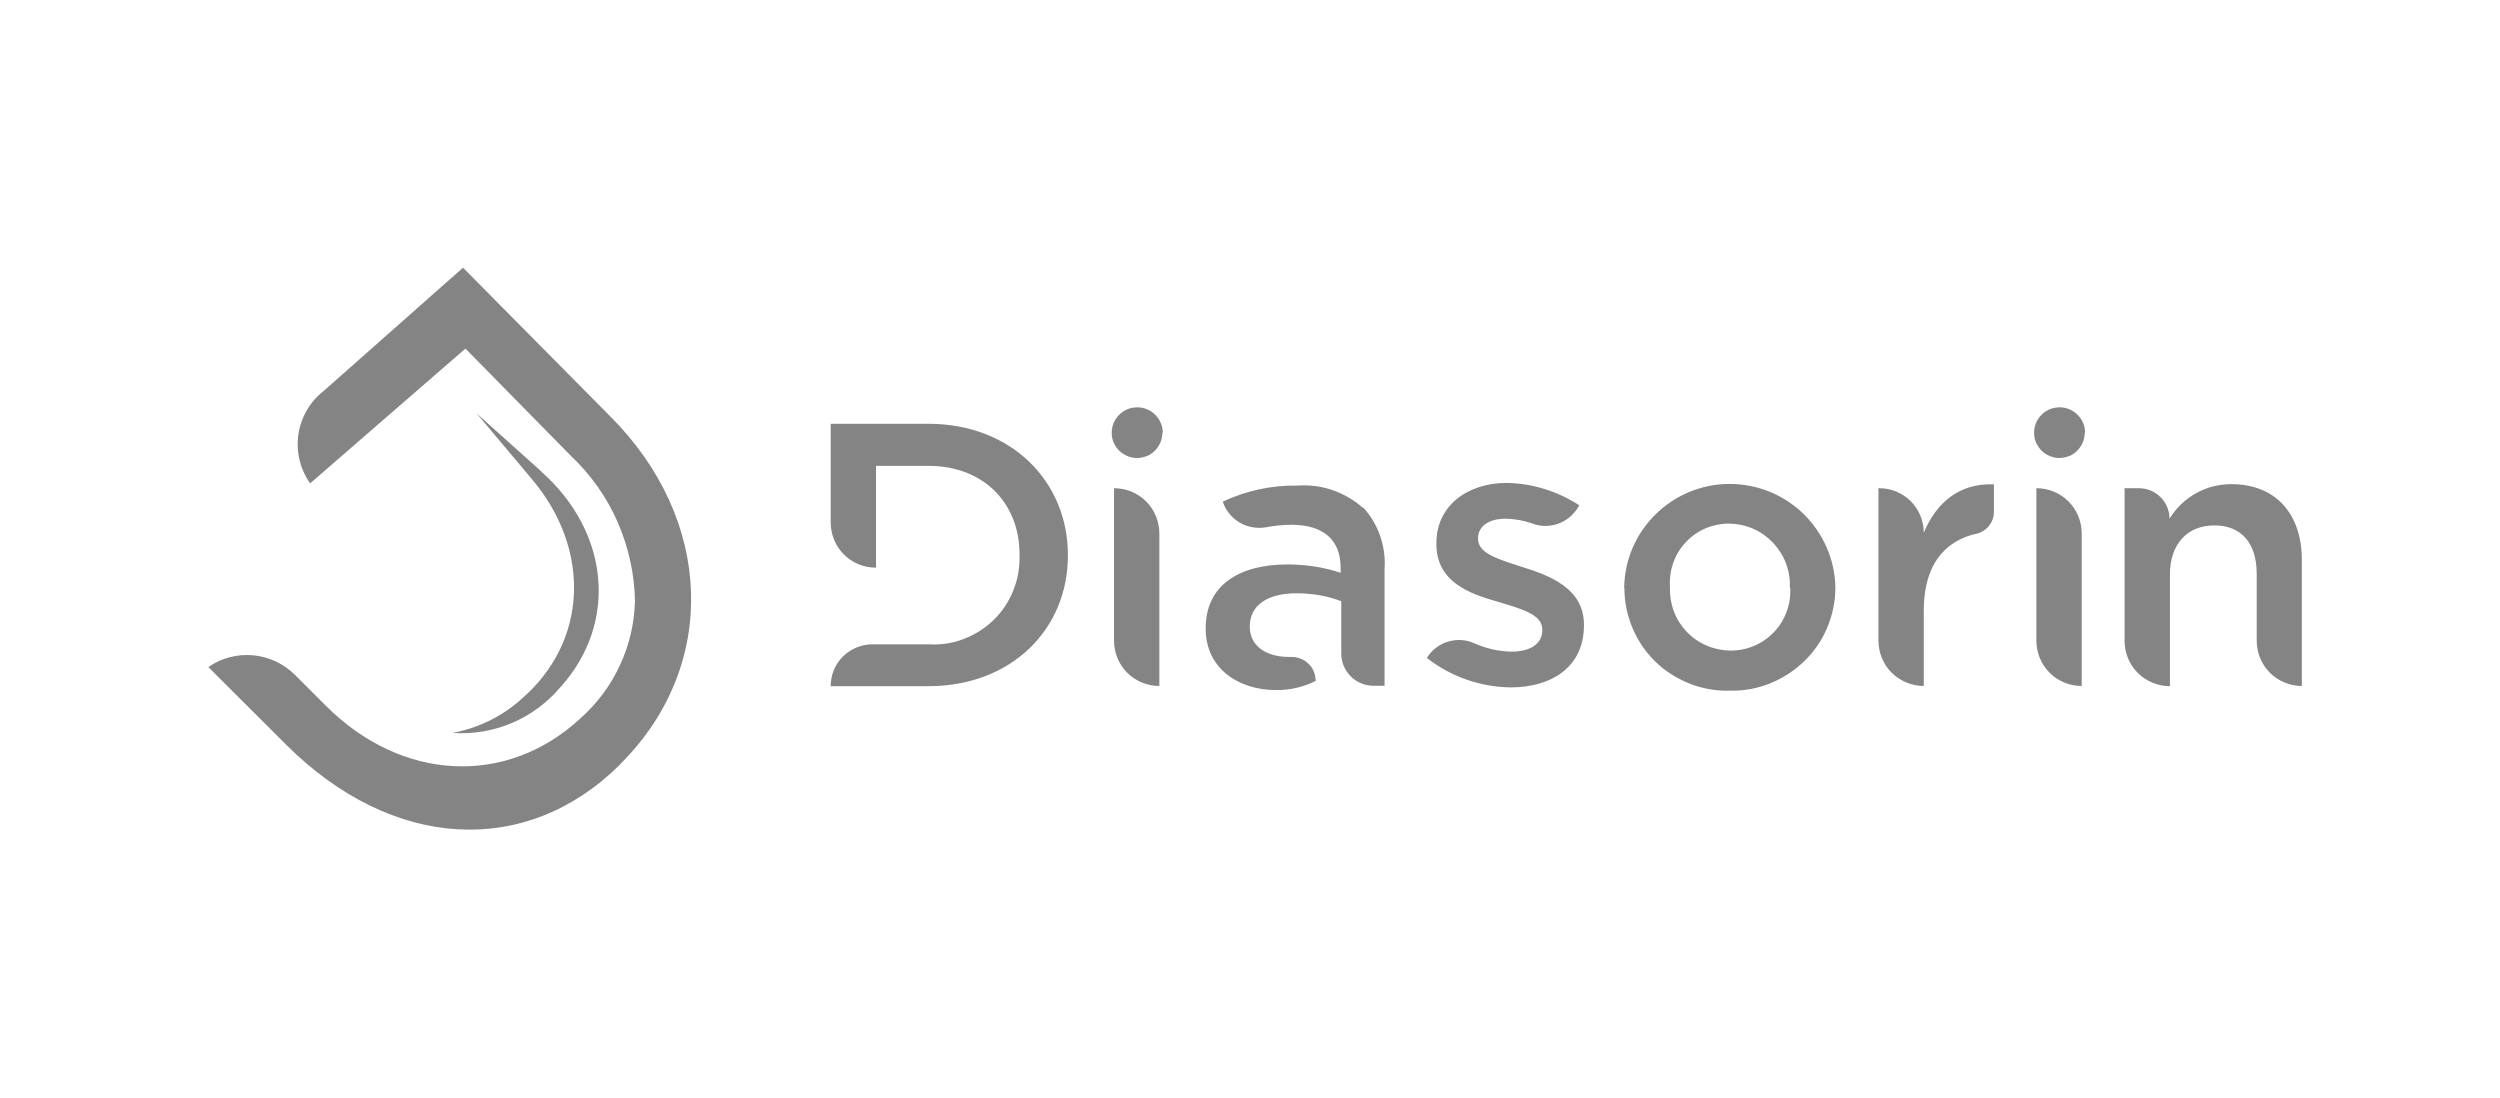 <svg width="123" height="54" viewBox="0 0 123 54" fill="none" xmlns="http://www.w3.org/2000/svg">
<path d="M57.19 21.28C57.19 21.53 57.12 21.77 56.98 21.98C56.84 22.19 56.65 22.35 56.42 22.44C56.19 22.53 55.94 22.56 55.7 22.51C55.46 22.46 55.23 22.34 55.06 22.17C54.88 21.99 54.76 21.77 54.72 21.53C54.67 21.29 54.7 21.03 54.79 20.81C54.89 20.58 55.05 20.39 55.25 20.25C55.46 20.11 55.7 20.04 55.95 20.04C56.28 20.04 56.6 20.17 56.84 20.41C57.07 20.64 57.21 20.96 57.21 21.3L57.19 21.28ZM70.2 32.38L70.24 32.31C70.48 31.95 70.85 31.68 71.27 31.56C71.69 31.44 72.14 31.47 72.54 31.65C73.12 31.91 73.74 32.05 74.37 32.06C75.33 32.06 75.88 31.65 75.88 31.01V30.97C75.88 30.22 74.85 29.96 73.71 29.61C72.27 29.21 70.67 28.62 70.67 26.76V26.72C70.67 24.88 72.2 23.76 74.13 23.76C75.4 23.78 76.64 24.17 77.7 24.86L77.66 24.93C77.44 25.31 77.09 25.61 76.68 25.76C76.27 25.91 75.81 25.92 75.4 25.76C74.98 25.61 74.53 25.53 74.08 25.52C73.21 25.52 72.72 25.92 72.72 26.48V26.52C72.72 27.24 73.77 27.53 74.91 27.9C76.33 28.34 77.93 28.99 77.93 30.73V30.77C77.93 32.81 76.35 33.82 74.32 33.82C72.82 33.8 71.38 33.29 70.2 32.37M54.81 24.02C55.4 24.02 55.97 24.25 56.39 24.67C56.81 25.09 57.04 25.66 57.04 26.25V33.75C56.45 33.75 55.88 33.52 55.46 33.1C55.04 32.68 54.81 32.11 54.81 31.52V24.02ZM79.91 28.94V28.9C79.93 27.54 80.49 26.25 81.46 25.3C82.43 24.35 83.73 23.81 85.09 23.81C86.45 23.81 87.75 24.33 88.73 25.28C89.7 26.23 90.27 27.52 90.3 28.87V28.91C90.3 29.59 90.16 30.26 89.9 30.88C89.64 31.5 89.25 32.07 88.76 32.54C88.27 33.01 87.7 33.38 87.07 33.63C86.44 33.88 85.77 34 85.09 33.98C84.42 34 83.75 33.88 83.12 33.63C82.5 33.38 81.92 33.02 81.44 32.55C80.96 32.08 80.58 31.52 80.32 30.9C80.06 30.28 79.92 29.62 79.92 28.94H79.91ZM88.06 28.94V28.9C88.08 28.5 88.01 28.09 87.87 27.72C87.73 27.34 87.51 27 87.23 26.7C86.95 26.41 86.62 26.17 86.25 26.01C85.88 25.85 85.48 25.77 85.08 25.76C84.68 25.76 84.28 25.84 83.92 25.99C83.55 26.15 83.22 26.38 82.95 26.67C82.67 26.96 82.46 27.3 82.33 27.68C82.19 28.06 82.14 28.46 82.16 28.85V28.89C82.15 29.29 82.21 29.69 82.35 30.07C82.49 30.45 82.71 30.79 82.98 31.08C83.26 31.37 83.59 31.6 83.96 31.76C84.33 31.92 84.72 32 85.12 32.01C85.52 32.01 85.92 31.94 86.29 31.78C86.66 31.63 86.99 31.4 87.27 31.11C87.55 30.82 87.76 30.48 87.9 30.1C88.04 29.73 88.1 29.33 88.08 28.93M92.42 24.02H92.46C93.04 24.02 93.6 24.25 94.01 24.66C94.42 25.07 94.65 25.63 94.65 26.21C95.26 24.75 96.38 23.76 98.1 23.83V25.19C98.1 25.45 98.01 25.69 97.84 25.89C97.68 26.09 97.45 26.22 97.2 26.27C96.18 26.5 94.65 27.3 94.65 30.04V33.75C94.06 33.75 93.49 33.51 93.07 33.1C92.65 32.68 92.42 32.11 92.42 31.52V24.02ZM104.5 24.02H105.24C105.64 24.02 106.02 24.18 106.3 24.46C106.58 24.74 106.74 25.12 106.74 25.52C107.06 25 107.5 24.57 108.04 24.27C108.57 23.97 109.17 23.82 109.78 23.82C111.97 23.82 113.25 25.29 113.25 27.54V33.75C112.96 33.75 112.67 33.69 112.4 33.58C112.13 33.47 111.88 33.3 111.68 33.1C111.47 32.89 111.31 32.65 111.2 32.38C111.09 32.11 111.03 31.82 111.03 31.53V28.23C111.03 26.72 110.27 25.85 108.95 25.85C107.63 25.85 106.76 26.75 106.76 28.27V33.76C106.17 33.76 105.6 33.52 105.18 33.11C104.76 32.69 104.53 32.12 104.53 31.53V24.03L104.5 24.02ZM45.68 20.85H40.87V25.7C40.87 26.29 41.1 26.86 41.52 27.28C41.94 27.7 42.5 27.93 43.1 27.93V22.92H45.68C48.39 22.92 50.16 24.75 50.16 27.27V27.31C50.18 27.9 50.08 28.49 49.86 29.04C49.64 29.59 49.31 30.09 48.89 30.5C48.47 30.91 47.96 31.23 47.41 31.44C46.86 31.65 46.27 31.74 45.68 31.7H42.93C42.38 31.7 41.86 31.92 41.47 32.3C41.08 32.69 40.87 33.21 40.87 33.76H45.68C49.74 33.76 52.54 30.98 52.54 27.34V27.3C52.54 23.67 49.74 20.85 45.68 20.85ZM100.19 24.02C100.78 24.02 101.35 24.25 101.77 24.67C102.19 25.09 102.42 25.66 102.42 26.25V33.75C101.83 33.75 101.26 33.52 100.84 33.1C100.42 32.68 100.19 32.11 100.19 31.52V24.02ZM102.57 21.28C102.57 21.53 102.5 21.77 102.36 21.98C102.22 22.19 102.03 22.35 101.8 22.44C101.57 22.53 101.32 22.56 101.08 22.51C100.84 22.46 100.61 22.34 100.44 22.17C100.27 21.99 100.14 21.77 100.1 21.53C100.05 21.29 100.08 21.03 100.17 20.81C100.26 20.59 100.43 20.39 100.63 20.25C100.84 20.11 101.08 20.04 101.33 20.04C101.66 20.04 101.98 20.17 102.22 20.41C102.45 20.64 102.59 20.96 102.59 21.3L102.57 21.28ZM67.05 24.98C66.61 24.59 66.1 24.3 65.55 24.11C65 23.92 64.41 23.85 63.83 23.89C62.56 23.87 61.31 24.14 60.16 24.68C60.3 25.11 60.6 25.48 60.99 25.71C61.38 25.94 61.85 26.02 62.3 25.94C62.71 25.86 63.12 25.82 63.54 25.82C65.11 25.82 65.96 26.56 65.96 27.94V28.18C65.11 27.9 64.23 27.77 63.34 27.77C60.96 27.77 59.32 28.8 59.32 30.9V30.94C59.32 32.89 60.94 33.95 62.77 33.95C63.45 33.96 64.12 33.81 64.73 33.5C64.73 33.34 64.7 33.19 64.64 33.04C64.58 32.89 64.49 32.76 64.37 32.65C64.26 32.54 64.12 32.45 63.97 32.4C63.82 32.34 63.67 32.32 63.51 32.32H63.39C62.32 32.32 61.49 31.79 61.49 30.85V30.81C61.49 29.8 62.34 29.19 63.78 29.19C64.54 29.19 65.29 29.31 65.99 29.58V30.24C65.99 30.24 65.99 30.32 65.99 30.36V32.15C65.99 32.36 66.03 32.57 66.11 32.76C66.19 32.95 66.31 33.13 66.46 33.28C66.61 33.43 66.78 33.54 66.97 33.62C67.16 33.7 67.37 33.74 67.58 33.74H68.12V27.97C68.16 27.42 68.08 26.88 67.9 26.36C67.72 25.84 67.44 25.37 67.07 24.97M30.52 37.59L30.57 37.54C35.35 32.74 35.12 25.56 30 20.46L22.78 13.17L15.93 19.23C15.25 19.76 14.81 20.52 14.68 21.37C14.56 22.22 14.76 23.08 15.26 23.78L22.9 17.15L28.07 22.41C29.05 23.33 29.84 24.44 30.38 25.67C30.92 26.9 31.22 28.23 31.24 29.58C31.21 30.68 30.96 31.76 30.49 32.75C30.03 33.75 29.36 34.63 28.54 35.36C24.9 38.71 19.75 38.45 16.02 34.71L14.51 33.2C13.95 32.65 13.23 32.31 12.45 32.24C11.67 32.17 10.9 32.37 10.25 32.82L14.09 36.65C19.3 41.84 25.9 42.22 30.53 37.59H30.52ZM26.64 23.2L23.45 20.34L26.15 23.55C29.13 27.06 28.91 31.63 25.61 34.43L25.58 34.46C24.64 35.28 23.49 35.83 22.26 36.06C23.26 36.13 24.27 35.96 25.19 35.57C26.11 35.18 26.93 34.57 27.58 33.8L27.61 33.77C30.4 30.63 29.99 26.19 26.64 23.21" fill="#848484"/>
</svg>
